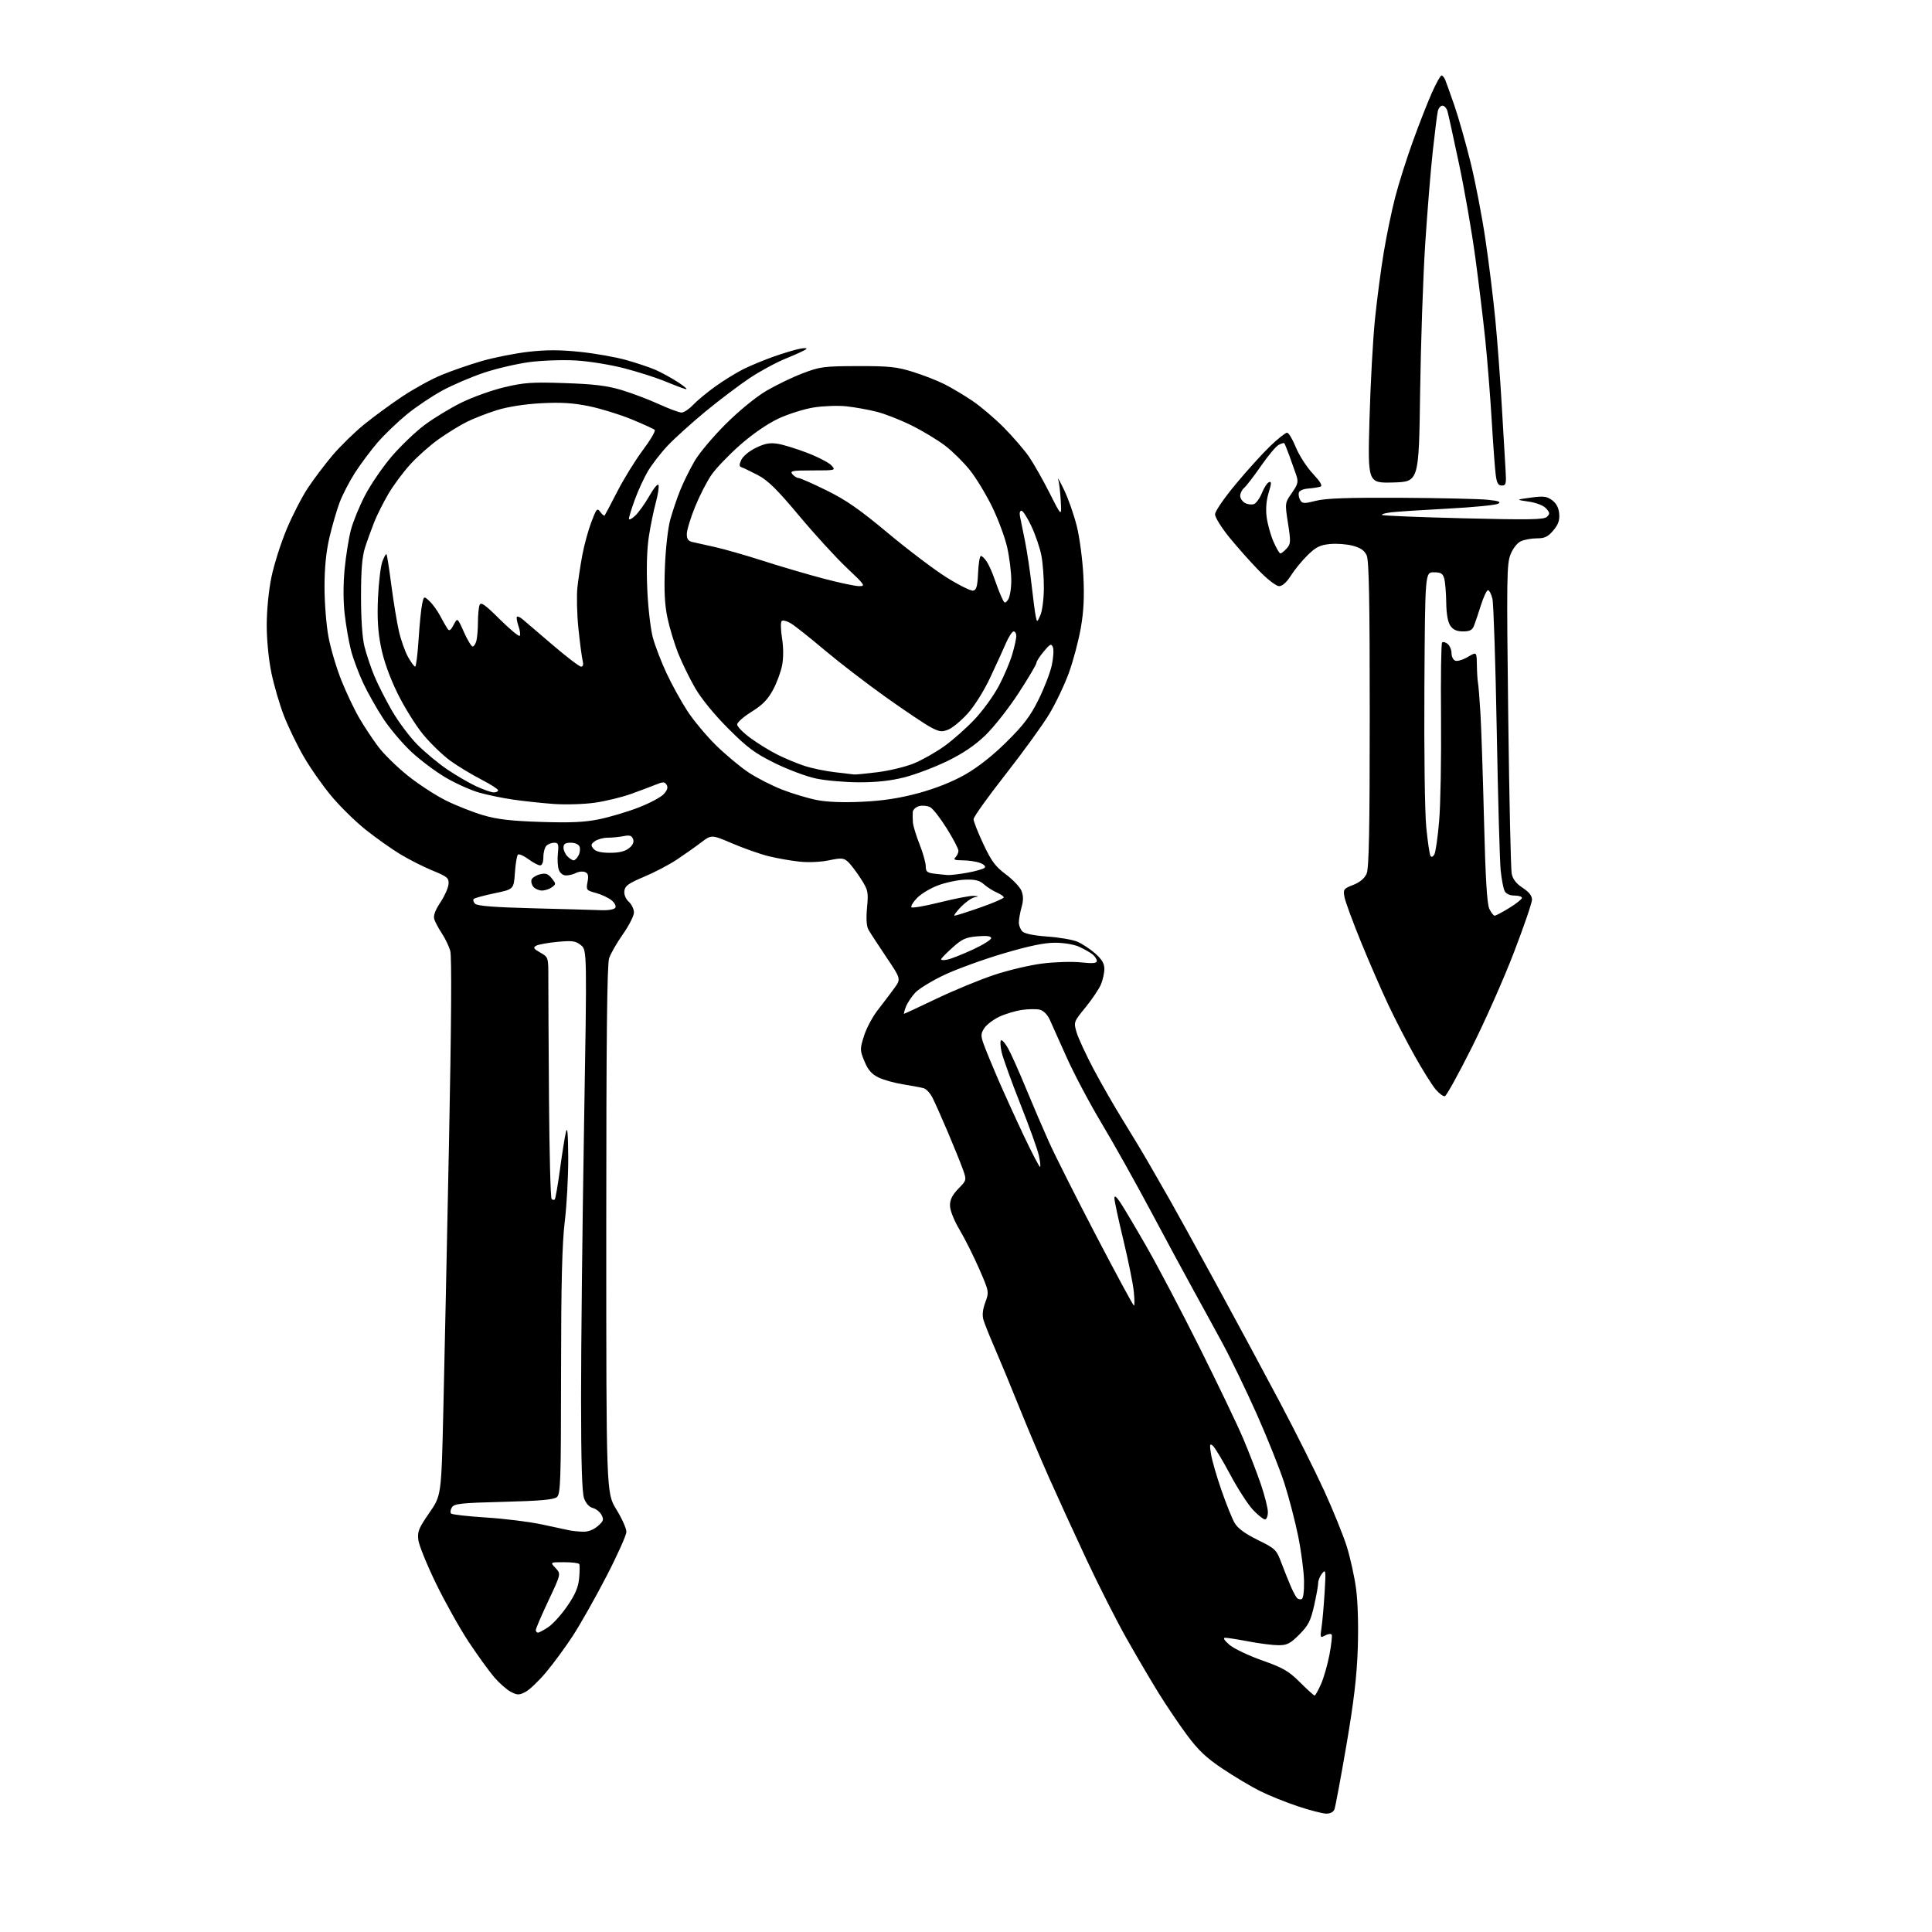 <?xml version="1.0" encoding="UTF-8" standalone="no"?>
<svg 
  version="1.1" 
  xmlns="http://www.w3.org/2000/svg" 
  xmlns:xlink="http://www.w3.org/1999/xlink" 
  xmlns:svg="http://www.w3.org/2000/svg"
  xmlns:rdf="http://www.w3.org/1999/02/22-rdf-syntax-ns#"
  xmlns:cc="http://creativecommons.org/ns#"
  xmlns:dc="http://purl.org/dc/elements/1.1/"
  viewBox="0 0 768 768"
  width="768"
  height="768"
>
<style>svg {background-color: white; }</style>"
<path stroke="none" fill="black" fill-rule="evenodd" d="M527.14,720.94C525.69,720.91 520.61,719.59 515.85,718.01C511.09,716.42 504.34,713.70 500.85,711.95C497.36,710.21 490.70,706.24 486.06,703.14C479.50,698.76 476.34,695.77 471.85,689.72C468.68,685.44 463.60,677.92 460.56,673.01C457.52,668.09 451.80,658.36 447.86,651.39C443.91,644.41 436.77,630.33 431.98,620.10C427.19,609.87 420.47,595.20 417.05,587.50C413.62,579.80 408.20,566.98 405.00,559.00C401.80,551.02 397.51,540.67 395.48,536.00C393.45,531.33 391.41,526.25 390.95,524.72C390.39,522.84 390.62,520.56 391.67,517.72C393.20,513.53 393.18,513.43 389.26,504.43C387.08,499.44 383.59,492.46 381.49,488.93C379.23,485.13 377.66,481.17 377.64,479.25C377.61,476.90 378.52,475.06 380.94,472.56C384.28,469.12 384.28,469.12 382.75,464.81C381.90,462.44 379.20,455.75 376.74,449.95C374.27,444.14 371.53,437.99 370.64,436.27C369.75,434.55 368.23,432.90 367.26,432.61C366.29,432.32 362.65,431.63 359.17,431.08C355.68,430.53 351.19,429.28 349.18,428.29C346.47,426.96 345.04,425.31 343.63,421.88C341.81,417.44 341.80,417.03 343.46,411.77C344.41,408.76 346.90,404.09 349.01,401.40C351.11,398.70 354.04,394.85 355.50,392.83C358.17,389.15 358.17,389.15 352.33,380.48C349.13,375.71 345.95,370.84 345.27,369.65C344.45,368.21 344.25,365.30 344.66,360.80C345.24,354.49 345.10,353.82 342.13,349.20C340.39,346.50 338.12,343.51 337.06,342.56C335.37,341.03 334.49,340.96 329.49,342.00C326.16,342.69 321.30,342.90 317.67,342.50C314.27,342.14 308.80,341.16 305.50,340.35C302.20,339.53 295.75,337.26 291.17,335.31C282.85,331.75 282.85,331.75 278.67,334.92C276.38,336.66 272.02,339.73 269.00,341.74C265.98,343.75 260.12,346.81 256.00,348.54C249.84,351.13 248.45,352.13 248.20,354.15C248.02,355.64 248.71,357.33 249.95,358.46C251.08,359.48 252.00,361.40 252.00,362.73C252.00,364.05 250.04,367.92 247.64,371.32C245.25,374.72 242.77,379.03 242.14,380.90C241.31,383.37 241.00,412.99 241.00,488.90C241.00,593.50 241.00,593.50 245.00,600.00C247.20,603.58 249.00,607.58 249.00,608.91C249.00,610.23 245.39,618.28 240.97,626.80C236.56,635.31 230.55,645.93 227.63,650.39C224.71,654.85 219.95,661.33 217.05,664.78C214.15,668.24 210.47,671.74 208.89,672.56C206.33,673.88 205.67,673.88 203.10,672.55C201.51,671.73 198.54,669.13 196.51,666.78C194.48,664.42 189.90,658.09 186.33,652.71C182.77,647.32 176.92,636.87 173.33,629.49C169.75,622.11 166.59,614.36 166.31,612.25C165.86,608.90 166.39,607.56 170.61,601.46C175.43,594.50 175.43,594.50 176.21,561.50C176.64,543.35 177.66,495.38 178.47,454.90C179.42,407.47 179.61,380.12 178.99,377.98C178.47,376.16 176.97,373.05 175.66,371.07C174.36,369.09 172.99,366.55 172.63,365.42C172.19,364.02 172.96,361.90 175.04,358.75C176.73,356.20 178.20,352.91 178.30,351.44C178.48,349.01 177.86,348.49 171.95,346.07C168.35,344.60 162.56,341.66 159.09,339.56C155.62,337.45 149.48,333.10 145.45,329.90C141.42,326.70 135.28,320.69 131.81,316.55C128.34,312.41 123.35,305.31 120.73,300.76C118.10,296.22 114.56,288.90 112.86,284.50C111.15,280.10 108.92,272.45 107.89,267.50C106.79,262.21 106.03,254.38 106.03,248.50C106.03,242.63 106.80,234.76 107.89,229.45C108.92,224.47 111.63,215.92 113.91,210.45C116.19,204.98 120.01,197.56 122.39,193.97C124.77,190.38 129.21,184.51 132.25,180.92C135.29,177.34 140.87,171.89 144.64,168.81C148.41,165.74 155.23,160.73 159.79,157.69C164.34,154.65 171.34,150.79 175.34,149.13C179.34,147.47 186.62,144.94 191.51,143.52C196.41,142.11 204.78,140.45 210.12,139.84C217.28,139.03 222.67,139.04 230.63,139.88C236.56,140.50 244.75,141.95 248.82,143.09C252.89,144.23 258.12,145.98 260.44,146.97C262.76,147.97 266.87,150.22 269.58,151.97C272.28,153.73 273.60,154.94 272.50,154.66C271.40,154.38 267.80,153.02 264.50,151.64C261.20,150.25 254.00,147.94 248.50,146.49C242.94,145.02 234.29,143.61 229.00,143.30C223.76,142.99 215.46,143.28 210.50,143.93C205.55,144.59 197.45,146.47 192.50,148.12C187.55,149.77 180.12,152.93 176.00,155.15C171.88,157.37 165.46,161.67 161.75,164.70C158.04,167.74 152.81,172.76 150.13,175.86C147.45,178.96 143.42,184.36 141.16,187.85C138.91,191.35 136.13,196.71 134.99,199.77C133.84,202.83 132.03,209.10 130.95,213.70C129.62,219.41 129.00,225.69 129.00,233.43C129.00,239.67 129.71,248.54 130.57,253.14C131.43,257.74 133.72,265.48 135.66,270.35C137.60,275.22 140.80,281.97 142.77,285.35C144.74,288.73 148.15,293.89 150.35,296.81C152.54,299.74 157.84,304.93 162.12,308.35C166.40,311.78 173.24,316.23 177.33,318.25C181.41,320.27 188.07,322.89 192.13,324.08C197.74,325.72 203.21,326.35 215.05,326.73C226.92,327.11 232.41,326.85 238.25,325.65C242.45,324.78 249.44,322.70 253.78,321.02C258.12,319.35 262.62,316.97 263.79,315.73C265.26,314.15 265.63,313.02 265.00,312.00C264.22,310.74 263.61,310.72 260.79,311.86C258.98,312.60 254.52,314.27 250.87,315.59C247.22,316.91 240.69,318.49 236.37,319.10C232.03,319.71 224.69,319.92 220.00,319.58C215.32,319.23 208.12,318.46 204.00,317.86C199.88,317.27 193.80,316.02 190.50,315.08C187.20,314.15 181.22,311.47 177.22,309.13C173.22,306.79 167.05,302.17 163.51,298.86C159.97,295.55 154.98,289.66 152.42,285.77C149.85,281.88 146.25,275.50 144.41,271.60C142.57,267.69 140.37,261.80 139.52,258.50C138.67,255.20 137.54,248.74 137.02,244.15C136.42,238.91 136.42,232.20 137.00,226.15C137.52,220.84 138.64,213.85 139.50,210.60C140.35,207.36 142.88,201.20 145.11,196.91C147.34,192.62 152.09,185.68 155.67,181.48C159.25,177.29 165.18,171.62 168.84,168.89C172.50,166.16 179.10,162.16 183.50,160.00C187.90,157.84 195.55,155.11 200.50,153.93C208.30,152.07 211.50,151.85 224.50,152.29C235.99,152.67 241.24,153.31 246.94,155.00C251.03,156.22 257.73,158.75 261.81,160.61C265.90,162.48 270.01,164.00 270.94,164.00C271.87,164.00 273.95,162.60 275.56,160.90C277.18,159.19 281.20,155.87 284.50,153.52C287.80,151.16 292.75,148.12 295.50,146.74C298.25,145.37 303.65,143.13 307.50,141.77C311.35,140.41 316.06,138.99 317.97,138.63C319.88,138.26 321.00,138.34 320.47,138.80C319.94,139.26 316.35,140.91 312.50,142.47C308.65,144.02 302.12,147.55 298.00,150.30C293.88,153.05 286.00,159.00 280.50,163.53C275.00,168.06 268.22,174.18 265.43,177.13C262.65,180.08 259.08,184.70 257.51,187.38C255.94,190.06 253.61,195.15 252.33,198.68C251.05,202.20 250.00,205.60 250.00,206.22C250.00,206.84 251.13,206.29 252.51,204.99C253.88,203.70 256.43,200.13 258.17,197.07C259.91,193.99 261.52,192.09 261.77,192.83C262.02,193.56 261.53,196.71 260.68,199.83C259.83,202.95 258.59,209.00 257.93,213.27C257.16,218.18 256.93,225.93 257.30,234.27C257.62,241.55 258.63,250.20 259.53,253.50C260.43,256.80 262.88,263.17 264.98,267.66C267.07,272.14 270.80,278.89 273.26,282.66C275.72,286.42 280.83,292.54 284.62,296.26C288.41,299.98 294.20,304.82 297.50,307.02C300.80,309.22 306.88,312.32 311.00,313.92C315.12,315.51 321.33,317.37 324.78,318.04C328.80,318.83 335.28,319.07 342.78,318.71C351.09,318.31 357.57,317.31 365.06,315.29C371.79,313.48 378.49,310.82 383.53,307.97C388.65,305.07 394.46,300.51 400.04,295.00C406.82,288.31 409.53,284.75 412.74,278.30C414.99,273.79 417.38,267.64 418.06,264.64C418.73,261.63 418.95,258.35 418.56,257.34C417.92,255.71 417.50,255.89 414.92,258.96C413.31,260.87 412.00,262.92 412.00,263.51C412.00,264.11 408.81,269.51 404.91,275.50C401.01,281.50 395.07,289.04 391.72,292.27C387.52,296.31 382.82,299.50 376.57,302.54C371.58,304.97 363.94,307.86 359.59,308.98C354.18,310.36 348.49,310.99 341.59,310.98C336.04,310.97 328.35,310.31 324.50,309.50C320.65,308.70 313.24,305.94 308.04,303.37C300.10,299.45 297.11,297.24 289.48,289.60C283.97,284.09 278.78,277.74 276.33,273.50C274.10,269.65 271.06,263.41 269.56,259.64C268.07,255.86 266.16,249.56 265.33,245.64C264.23,240.45 263.95,234.95 264.31,225.50C264.59,218.14 265.51,209.92 266.44,206.56C267.34,203.30 269.13,197.99 270.43,194.78C271.73,191.57 274.30,186.37 276.15,183.22C277.99,180.07 283.57,173.45 288.55,168.50C293.80,163.27 300.54,157.76 304.63,155.36C308.51,153.08 315.01,149.94 319.09,148.39C325.96,145.77 327.55,145.56 341.00,145.53C353.48,145.50 356.54,145.83 362.97,147.85C367.09,149.14 372.71,151.34 375.47,152.74C378.24,154.13 383.20,157.09 386.50,159.31C389.80,161.53 395.46,166.33 399.07,169.99C402.69,173.64 407.18,178.85 409.05,181.56C410.91,184.28 414.60,190.78 417.24,196.00C422.03,205.50 422.03,205.50 421.66,199.00C421.46,195.43 421.00,191.60 420.64,190.50C420.27,189.40 421.35,191.34 423.02,194.81C424.69,198.27 426.97,204.80 428.08,209.31C429.19,213.81 430.35,222.68 430.66,229.00C431.07,237.29 430.79,243.06 429.63,249.65C428.75,254.68 426.64,262.67 424.92,267.39C423.21,272.12 419.69,279.53 417.09,283.86C414.49,288.18 406.65,299.00 399.68,307.89C392.71,316.78 387.00,324.76 387.00,325.63C387.00,326.50 388.75,330.94 390.89,335.50C394.07,342.30 395.68,344.47 399.84,347.57C402.62,349.65 405.41,352.58 406.03,354.07C406.84,356.03 406.86,357.85 406.08,360.64C405.49,362.76 405.01,365.48 405.01,366.68C405.00,367.88 405.64,369.49 406.42,370.27C407.30,371.16 411.04,371.92 416.32,372.29C420.98,372.62 426.34,373.53 428.22,374.32C430.10,375.11 433.30,377.20 435.32,378.98C437.99,381.32 439.00,383.01 439.00,385.14C439.00,386.75 438.39,389.53 437.64,391.32C436.89,393.12 434.14,397.21 431.52,400.42C426.79,406.23 426.77,406.29 427.96,410.38C428.63,412.65 431.67,419.23 434.72,425.00C437.78,430.77 443.07,440.00 446.49,445.50C449.91,451.00 454.64,458.88 457.00,463.00C459.36,467.12 462.98,473.43 465.03,477.00C467.08,480.57 475.27,495.43 483.23,510.00C491.19,524.58 502.72,546.00 508.86,557.60C515.01,569.21 522.90,584.98 526.41,592.65C529.91,600.31 533.93,610.23 535.34,614.68C536.74,619.13 538.43,626.76 539.07,631.63C539.78,636.95 540.04,646.48 539.73,655.49C539.34,666.58 538.15,676.64 535.17,694.00C532.95,706.92 530.83,718.29 530.46,719.25C530.04,720.33 528.77,720.98 527.14,720.94zM522.58,674.00C522.87,674.00 524.01,671.97 525.11,669.49C526.21,667.01 527.72,661.73 528.48,657.77C529.23,653.81 529.63,650.21 529.36,649.78C529.10,649.35 527.94,649.50 526.79,650.11C524.79,651.18 524.73,651.05 525.34,646.86C525.70,644.46 526.24,638.23 526.56,633.00C527.09,624.26 527.01,623.66 525.57,625.44C524.71,626.51 524.00,628.22 524.00,629.24C524.00,630.27 523.27,634.34 522.37,638.30C520.99,644.37 520.08,646.16 516.50,649.75C512.91,653.35 511.65,654.00 508.22,654.00C506.00,654.00 500.65,653.33 496.34,652.50C492.03,651.68 487.82,651.02 487.00,651.04C486.06,651.07 486.70,652.11 488.72,653.84C490.49,655.35 496.34,658.14 501.72,660.04C510.09,663.00 512.26,664.26 516.77,668.75C519.67,671.64 522.28,674.00 522.58,674.00zM213.85,649.00C214.32,649.00 216.20,647.99 218.03,646.75C219.87,645.51 223.26,641.73 225.57,638.34C228.70,633.77 229.90,630.95 230.22,627.34C230.46,624.68 230.49,622.16 230.27,621.75C230.06,621.34 227.36,621.00 224.27,621.00C218.65,621.00 218.65,621.00 220.84,623.33C223.02,625.65 223.02,625.65 218.01,636.28C215.26,642.12 213.00,647.38 213.00,647.95C213.00,648.53 213.38,649.00 213.85,649.00zM517.44,635.67C518.07,635.45 518.45,632.48 518.37,628.40C518.30,624.60 517.25,616.61 516.04,610.64C514.82,604.66 512.36,595.21 510.57,589.64C508.77,584.06 503.88,571.80 499.69,562.38C495.50,552.97 489.42,540.37 486.18,534.38C482.94,528.40 477.68,518.77 474.49,513.00C471.30,507.23 463.65,493.05 457.49,481.50C451.33,469.95 442.49,454.16 437.84,446.42C433.19,438.67 426.99,426.97 424.06,420.42C421.13,413.86 418.07,407.03 417.25,405.24C416.38,403.33 414.77,401.73 413.37,401.38C412.05,401.05 408.84,401.08 406.24,401.46C403.63,401.83 399.56,403.06 397.20,404.18C394.83,405.31 392.17,407.34 391.28,408.70C389.89,410.82 389.84,411.69 390.94,414.83C391.64,416.85 394.16,423.00 396.53,428.50C398.91,434.00 403.59,444.30 406.94,451.40C410.30,458.49 413.23,464.10 413.46,463.87C413.70,463.64 413.46,461.53 412.93,459.18C412.40,456.84 409.08,447.62 405.54,438.71C402.01,429.79 398.69,420.58 398.16,418.24C397.64,415.90 397.54,413.78 397.94,413.53C398.35,413.29 399.61,414.75 400.76,416.79C401.90,418.83 405.06,425.90 407.78,432.50C410.50,439.10 414.65,448.77 417.00,454.00C419.35,459.23 427.79,475.99 435.75,491.25C443.72,506.51 450.47,519.00 450.76,519.00C451.05,519.00 451.01,516.41 450.68,513.25C450.35,510.09 448.48,500.91 446.54,492.85C444.59,484.78 443.00,477.37 443.00,476.36C443.00,475.06 443.68,475.54 445.35,478.02C446.64,479.93 451.32,487.82 455.75,495.54C460.18,503.26 469.65,521.26 476.79,535.54C483.93,549.82 491.69,566.00 494.04,571.50C496.38,577.00 499.58,585.25 501.15,589.83C502.72,594.41 504.00,599.47 504.00,601.08C504.00,602.69 503.48,604.00 502.85,604.00C502.21,604.00 500.07,602.29 498.10,600.21C496.12,598.12 492.03,591.79 489.01,586.13C485.99,580.47 482.87,575.31 482.09,574.67C480.89,573.68 480.78,574.18 481.39,578.00C481.78,580.48 483.65,586.95 485.54,592.38C487.43,597.82 489.78,603.67 490.77,605.38C492.01,607.52 494.89,609.64 499.95,612.14C507.12,615.68 507.38,615.94 509.52,621.64C510.74,624.86 512.42,629.08 513.28,631.00C514.13,632.92 515.17,634.85 515.60,635.27C516.03,635.69 516.85,635.87 517.44,635.67zM231.69,608.88C233.72,608.96 235.87,608.15 237.58,606.69C239.90,604.69 240.11,604.08 239.11,602.20C238.47,601.00 236.91,599.76 235.65,599.45C234.24,599.09 232.90,597.62 232.18,595.62C231.36,593.34 230.99,581.32 230.98,555.93C230.97,535.89 231.50,487.60 232.15,448.60C233.35,377.70 233.35,377.70 230.93,375.73C228.83,374.03 227.56,373.85 221.63,374.40C217.85,374.75 214.03,375.44 213.15,375.93C211.81,376.69 212.07,377.13 214.77,378.67C217.99,380.50 217.99,380.50 217.97,389.00C217.96,393.68 218.08,415.13 218.23,436.67C218.39,458.22 218.85,476.18 219.26,476.59C219.67,477.00 220.24,477.10 220.52,476.81C220.81,476.52 221.74,471.16 222.59,464.89C223.44,458.63 224.51,451.93 224.96,450.00C225.54,447.55 225.82,450.54 225.88,460.00C225.92,467.43 225.31,478.90 224.51,485.50C223.44,494.39 223.05,509.98 223.03,545.63C223.00,589.14 222.84,593.89 221.35,595.13C220.12,596.15 214.66,596.63 200.20,597.00C183.28,597.43 180.57,597.72 179.64,599.20C179.05,600.14 178.91,601.24 179.32,601.66C179.74,602.07 186.02,602.78 193.29,603.24C200.55,603.70 210.55,604.94 215.50,606.01C220.45,607.08 225.40,608.13 226.50,608.36C227.60,608.58 229.94,608.82 231.69,608.88zM574.37,435.76C573.75,435.94 572.09,434.70 570.66,433.01C569.24,431.32 565.52,425.39 562.40,419.82C559.28,414.26 554.51,405.03 551.82,399.31C549.12,393.59 544.25,382.38 540.99,374.39C537.73,366.41 534.79,358.41 534.46,356.62C533.88,353.55 534.07,353.27 537.92,351.77C540.57,350.72 542.42,349.18 543.24,347.33C544.19,345.17 544.49,330.19 544.49,284.00C544.50,238.92 544.19,222.81 543.29,220.80C542.42,218.85 540.89,217.78 537.80,216.95C535.44,216.31 531.35,216.00 528.69,216.26C524.77,216.63 523.13,217.44 519.88,220.61C517.68,222.75 514.67,226.41 513.19,228.75C511.47,231.46 509.77,233.00 508.47,233.00C507.30,233.00 503.88,230.37 500.36,226.75C497.01,223.31 491.74,217.37 488.64,213.56C485.54,209.74 483.00,205.65 483.00,204.47C483.00,203.26 486.58,198.03 491.25,192.42C495.79,186.96 501.98,180.14 505.00,177.25C508.02,174.36 511.01,172.00 511.63,172.00C512.26,172.00 513.81,174.59 515.09,177.75C516.37,180.91 519.40,185.63 521.83,188.23C524.89,191.52 525.82,193.11 524.87,193.45C524.12,193.71 521.93,194.05 520.01,194.21C517.85,194.39 516.42,195.07 516.26,196.00C516.12,196.82 516.42,198.15 516.94,198.96C517.74,200.21 518.60,200.22 523.10,199.07C526.95,198.08 535.85,197.77 556.91,197.88C572.64,197.97 588.14,198.32 591.37,198.66C595.88,199.14 596.84,199.51 595.51,200.25C594.56,200.78 585.62,201.65 575.64,202.18C565.66,202.71 555.55,203.37 553.16,203.64C550.77,203.92 549.06,204.40 549.37,204.70C549.67,205.01 564.23,205.60 581.71,206.03C608.12,206.68 613.74,206.58 614.93,205.44C616.17,204.25 616.13,203.80 614.60,202.11C613.55,200.95 610.75,199.85 607.67,199.40C602.50,198.63 602.50,198.63 608.50,197.81C613.60,197.12 614.88,197.28 617.00,198.85C618.68,200.09 619.60,201.85 619.80,204.21C620.03,206.83 619.44,208.52 617.46,210.86C615.34,213.38 614.06,214.00 610.96,214.00C608.83,214.00 605.97,214.51 604.60,215.14C603.14,215.80 601.43,217.97 600.46,220.39C598.96,224.12 598.87,229.97 599.54,284.31C599.94,317.20 600.57,345.55 600.92,347.31C601.37,349.50 602.73,351.25 605.28,352.92C607.77,354.54 609.00,356.09 609.00,357.61C609.00,358.86 605.75,368.34 601.77,378.69C597.80,389.04 590.26,406.04 585.02,416.47C579.79,426.90 574.99,435.58 574.37,435.76zM359.38,403.00C359.56,403.00 365.34,400.31 372.22,397.02C379.09,393.73 389.39,389.48 395.11,387.57C400.82,385.66 409.54,383.60 414.47,383.00C419.41,382.39 426.27,382.19 429.72,382.56C434.45,383.07 436.00,382.92 436.00,381.98C436.00,381.29 435.21,380.10 434.25,379.34C433.29,378.59 430.93,377.24 429.00,376.36C427.00,375.44 422.88,374.75 419.39,374.75C415.12,374.75 408.97,376.03 398.89,379.01C390.98,381.35 380.45,385.17 375.50,387.49C370.55,389.82 365.29,393.02 363.81,394.61C362.34,396.20 360.66,398.74 360.09,400.25C359.52,401.76 359.20,403.00 359.38,403.00zM376.65,381.45C378.22,381.10 382.76,379.30 386.75,377.45C390.74,375.61 394.00,373.57 394.00,372.93C394.00,372.12 392.31,371.89 388.56,372.20C383.99,372.58 382.44,373.27 378.81,376.52C376.44,378.64 374.34,380.76 374.15,381.23C373.96,381.70 375.09,381.80 376.65,381.45zM379.47,364.00C379.95,364.00 384.54,362.54 389.67,360.75C394.79,358.96 398.99,357.15 399.00,356.73C399.00,356.30 397.76,355.43 396.25,354.79C394.74,354.14 392.45,352.69 391.17,351.56C389.37,349.97 387.64,349.54 383.63,349.68C380.77,349.78 375.94,350.80 372.90,351.94C369.86,353.07 366.08,355.35 364.51,356.99C362.93,358.64 361.95,360.29 362.33,360.66C362.71,361.04 367.85,360.14 373.76,358.66C379.67,357.19 385.62,356.04 387.00,356.12C389.15,356.25 389.20,356.33 387.40,356.69C386.24,356.91 383.79,358.65 381.95,360.55C380.11,362.45 379.00,364.00 379.47,364.00zM594.15,364.00C594.60,364.00 597.23,362.61 599.98,360.91C602.74,359.22 605.00,357.42 605.00,356.91C605.00,356.41 603.67,356.00 602.04,356.00C600.23,356.00 598.70,355.31 598.14,354.25C597.63,353.29 596.91,349.57 596.54,346.00C596.18,342.43 595.47,317.45 594.98,290.50C594.49,263.55 593.72,239.93 593.26,238.00C592.79,236.07 591.99,234.56 591.46,234.64C590.93,234.72 589.68,237.42 588.67,240.64C587.66,243.86 586.43,247.51 585.94,248.75C585.25,250.48 584.24,251.00 581.58,251.00C579.13,251.00 577.66,250.35 576.56,248.78C575.54,247.32 574.97,244.13 574.90,239.53C574.85,235.66 574.49,231.38 574.11,230.00C573.53,227.95 572.79,227.50 569.95,227.50C566.50,227.50 566.50,227.50 566.22,273.00C566.06,298.87 566.38,322.96 566.96,328.83C567.52,334.51 568.27,339.63 568.63,340.21C569.03,340.86 569.62,340.64 570.19,339.62C570.69,338.72 571.55,332.70 572.09,326.24C572.64,319.79 572.97,301.36 572.83,285.30C572.69,269.24 572.88,255.79 573.26,255.41C573.64,255.03 574.64,255.28 575.48,255.98C576.31,256.68 577.00,258.33 577.00,259.65C577.00,260.98 577.67,262.32 578.49,262.64C579.31,262.95 581.56,262.28 583.49,261.14C587.00,259.07 587.00,259.07 587.08,264.28C587.12,267.15 587.32,270.40 587.53,271.50C587.74,272.60 588.19,278.23 588.52,284.00C588.86,289.77 589.49,308.90 589.93,326.50C590.50,349.16 591.11,359.30 592.02,361.25C592.74,362.76 593.69,364.00 594.15,364.00zM239.19,361.82C241.87,361.92 244.19,361.50 244.60,360.84C245.01,360.18 244.34,358.88 243.06,357.85C241.82,356.85 239.04,355.55 236.87,354.96C233.09,353.95 232.95,353.77 233.55,350.59C234.03,348.05 233.79,347.13 232.51,346.64C231.60,346.29 230.02,346.46 228.99,347.00C227.97,347.55 226.19,348.00 225.04,348.00C223.78,348.00 222.63,347.11 222.14,345.75C221.69,344.51 221.52,341.59 221.77,339.25C222.15,335.58 221.95,335.00 220.31,335.00C219.26,335.00 217.86,335.54 217.20,336.20C216.54,336.86 216.00,338.89 216.00,340.70C216.00,342.75 215.50,344.00 214.69,344.00C213.98,344.00 211.86,342.87 210.00,341.50C208.13,340.12 206.27,339.33 205.87,339.75C205.46,340.16 204.92,343.43 204.68,347.00C204.22,353.50 204.22,353.50 196.62,355.08C192.43,355.95 188.70,356.97 188.32,357.35C187.94,357.72 188.19,358.59 188.87,359.27C189.73,360.13 196.70,360.67 212.30,361.07C224.51,361.38 236.61,361.72 239.19,361.82zM215.43,354.00C214.23,354.00 212.69,353.33 212.01,352.51C211.33,351.69 211.02,350.40 211.31,349.64C211.60,348.88 213.10,347.94 214.65,347.55C216.88,346.99 217.84,347.32 219.31,349.13C221.07,351.31 221.07,351.47 219.39,352.71C218.41,353.42 216.63,354.00 215.43,354.00zM376.57,347.84C377.70,347.93 381.30,347.51 384.57,346.92C387.83,346.32 390.91,345.44 391.41,344.96C391.95,344.44 391.21,343.65 389.60,343.04C388.10,342.47 385.01,342.00 382.73,342.00C379.52,342.00 378.87,341.73 379.80,340.80C380.46,340.14 381.00,338.96 381.00,338.19C381.00,337.41 378.92,333.43 376.38,329.36C373.84,325.28 370.87,321.46 369.78,320.88C368.70,320.30 366.73,320.10 365.41,320.43C364.08,320.77 362.93,321.82 362.84,322.77C362.76,323.72 362.78,325.62 362.90,327.00C363.02,328.38 364.21,332.28 365.56,335.67C366.90,339.06 368.00,342.97 368.00,344.36C368.00,346.45 368.55,346.94 371.25,347.28C373.04,347.50 375.43,347.75 376.57,347.84zM228.04,342.00C228.53,342.00 229.39,341.13 229.96,340.07C230.53,339.01 230.72,337.44 230.39,336.57C230.03,335.64 228.60,335.00 226.89,335.00C224.70,335.00 224.00,335.47 224.00,336.93C224.00,337.99 224.71,339.56 225.57,340.43C226.44,341.29 227.54,342.00 228.04,342.00zM242.51,339.00C246.14,339.00 248.49,338.43 250.06,337.16C251.60,335.91 252.11,334.74 251.65,333.53C251.12,332.15 250.28,331.89 247.86,332.38C246.15,332.72 243.32,333.00 241.57,333.00C239.82,333.00 237.53,333.63 236.48,334.39C234.86,335.57 234.78,336.03 235.91,337.39C236.83,338.50 238.89,339.00 242.51,339.00zM196.25,314.99C197.21,315.00 198.00,314.62 198.00,314.15C198.00,313.69 194.96,311.74 191.25,309.83C187.54,307.92 182.08,304.62 179.11,302.49C176.15,300.36 171.28,295.67 168.28,292.06C165.29,288.45 160.65,281.00 157.97,275.50C154.82,269.03 152.51,262.53 151.43,257.10C150.21,251.00 149.90,245.68 150.26,237.60C150.54,231.50 151.32,225.01 152.00,223.20C152.68,221.38 153.41,220.07 153.62,220.29C153.84,220.50 154.71,226.04 155.56,232.59C156.41,239.14 157.77,247.38 158.57,250.90C159.38,254.42 161.01,259.03 162.20,261.15C163.39,263.27 164.67,265.00 165.03,265.00C165.40,265.00 166.01,260.16 166.39,254.25C166.77,248.34 167.40,242.01 167.79,240.19C168.50,236.89 168.50,236.89 170.75,238.98C171.99,240.13 173.88,242.75 174.96,244.79C176.04,246.83 177.34,249.13 177.86,249.89C178.59,250.98 179.12,250.66 180.32,248.39C181.85,245.50 181.85,245.50 184.41,251.25C185.82,254.41 187.38,257.00 187.87,257.00C188.36,257.00 189.04,255.99 189.37,254.75C189.70,253.51 189.98,250.17 189.99,247.33C189.99,244.49 190.29,241.41 190.64,240.50C191.15,239.17 192.77,240.31 198.61,246.11C202.64,250.11 206.23,253.10 206.59,252.75C206.94,252.39 206.73,250.66 206.11,248.89C205.50,247.12 205.22,245.45 205.49,245.18C205.76,244.90 206.78,245.35 207.74,246.17C208.71,246.98 214.06,251.56 219.63,256.33C225.20,261.10 230.31,265.00 230.99,265.00C231.79,265.00 232.00,264.15 231.60,262.56C231.27,261.21 230.51,255.47 229.93,249.81C229.35,244.14 229.17,236.80 229.53,233.50C229.89,230.20 230.78,224.35 231.51,220.50C232.23,216.65 233.82,210.83 235.05,207.58C237.08,202.17 237.39,201.81 238.63,203.50C239.37,204.52 240.15,205.16 240.35,204.93C240.55,204.69 242.82,200.40 245.39,195.38C247.96,190.36 252.53,182.97 255.54,178.94C258.56,174.91 260.68,171.29 260.26,170.89C259.84,170.49 255.68,168.59 251.00,166.66C246.32,164.74 238.68,162.39 234.02,161.44C227.68,160.16 222.88,159.87 215.02,160.30C208.51,160.65 201.83,161.70 197.50,163.05C193.65,164.25 188.25,166.36 185.50,167.73C182.75,169.11 177.76,172.18 174.41,174.56C171.05,176.93 165.99,181.42 163.16,184.52C160.32,187.62 156.38,192.93 154.39,196.32C152.41,199.71 149.88,204.73 148.78,207.49C147.69,210.25 146.05,214.75 145.16,217.50C143.96,221.17 143.52,226.35 143.51,237.00C143.51,246.04 144.02,253.57 144.88,257.00C145.64,260.02 147.36,265.20 148.71,268.50C150.07,271.80 153.26,278.10 155.80,282.50C158.34,286.90 162.92,293.00 165.96,296.06C169.01,299.12 174.33,303.53 177.79,305.87C181.25,308.21 186.43,311.22 189.29,312.56C192.16,313.89 195.29,314.98 196.25,314.99zM339.53,307.87C340.09,307.94 344.32,307.53 348.92,306.95C353.52,306.37 359.94,304.82 363.20,303.50C366.45,302.18 371.92,299.09 375.35,296.64C378.79,294.19 384.28,289.32 387.56,285.81C390.84,282.31 395.16,276.30 397.16,272.47C399.17,268.64 401.53,263.06 402.40,260.07C403.28,257.08 404.00,253.82 404.00,252.82C404.00,251.82 403.52,251.00 402.94,251.00C402.36,251.00 400.96,253.14 399.84,255.75C398.71,258.36 395.88,264.55 393.55,269.50C391.15,274.62 387.32,280.71 384.69,283.62C382.14,286.43 378.70,289.30 377.05,289.98C374.44,291.06 373.52,290.95 370.09,289.16C367.91,288.03 359.81,282.60 352.09,277.10C344.37,271.60 333.43,263.19 327.78,258.42C322.13,253.64 316.16,248.90 314.53,247.89C312.89,246.88 311.18,246.42 310.73,246.87C310.28,247.32 310.34,250.37 310.86,253.64C311.45,257.25 311.47,261.46 310.92,264.38C310.43,267.02 308.78,271.48 307.26,274.28C305.21,278.08 303.04,280.29 298.76,282.94C295.60,284.90 293.02,287.18 293.03,288.00C293.03,288.82 295.39,291.23 298.27,293.35C301.14,295.47 305.98,298.45 309.00,299.96C312.02,301.48 316.87,303.50 319.76,304.44C322.65,305.39 328.05,306.52 331.76,306.95C335.47,307.38 338.96,307.80 339.53,307.87zM413.58,244.50C414.31,242.85 414.93,238.07 414.95,233.89C414.98,229.70 414.54,223.85 413.98,220.89C413.42,217.93 411.64,212.69 410.03,209.25C408.42,205.81 406.62,203.00 406.03,203.00C405.44,203.00 405.18,204.01 405.46,205.25C405.73,206.49 406.63,210.95 407.47,215.17C408.30,219.39 409.48,227.27 410.09,232.67C410.70,238.08 411.43,243.62 411.72,245.00C412.25,247.50 412.25,247.50 413.58,244.50zM400.70,238.40C401.42,237.42 402.00,233.99 402.00,230.76C402.00,227.53 401.28,221.66 400.40,217.70C399.52,213.74 396.82,206.45 394.41,201.50C392.00,196.55 388.01,189.98 385.55,186.90C383.09,183.82 378.70,179.47 375.79,177.23C372.88,175.00 366.89,171.37 362.47,169.17C358.06,166.97 351.76,164.49 348.47,163.67C345.19,162.84 339.80,161.88 336.50,161.52C333.20,161.16 327.35,161.37 323.50,161.97C319.65,162.58 313.30,164.58 309.39,166.42C305.05,168.46 299.10,172.57 294.16,176.92C289.70,180.85 284.59,186.19 282.80,188.78C281.00,191.38 278.08,197.10 276.29,201.50C274.50,205.90 273.03,210.73 273.02,212.23C273.00,214.25 273.58,215.09 275.25,215.46C276.49,215.74 280.53,216.64 284.24,217.47C287.95,218.29 296.50,220.74 303.24,222.91C309.98,225.08 320.71,228.24 327.08,229.93C333.45,231.62 339.94,233.00 341.49,233.00C344.15,233.00 343.85,232.56 336.63,225.75C332.40,221.76 323.87,212.44 317.67,205.03C308.98,194.63 305.24,190.95 301.33,188.90C298.53,187.44 295.64,186.05 294.89,185.80C293.80,185.43 293.76,184.83 294.68,182.80C295.34,181.36 297.86,179.28 300.48,178.01C304.04,176.29 306.07,175.91 309.17,176.41C311.39,176.77 316.70,178.40 320.97,180.05C325.24,181.69 329.53,183.93 330.52,185.02C332.29,186.98 332.22,187.00 323.03,187.00C314.90,187.00 313.91,187.18 315.00,188.50C315.68,189.32 316.76,190.00 317.38,190.00C318.00,190.00 323.01,192.21 328.51,194.91C336.29,198.73 341.70,202.49 353.00,211.93C360.98,218.59 371.48,226.53 376.35,229.58C381.22,232.62 385.94,234.97 386.85,234.79C388.15,234.55 388.56,233.06 388.80,227.74C388.96,224.03 389.47,221.00 389.93,221.00C390.39,221.00 391.45,222.04 392.28,223.30C393.11,224.57 394.47,227.60 395.30,230.05C396.13,232.50 397.39,235.78 398.11,237.34C399.31,239.97 399.50,240.04 400.70,238.40zM508.97,220.00C509.37,220.00 510.49,219.11 511.47,218.03C513.10,216.23 513.15,215.38 512.00,208.01C510.75,199.97 510.75,199.97 513.53,195.95C516.00,192.39 516.19,191.57 515.23,188.72C514.63,186.95 513.40,183.48 512.49,181.00C511.58,178.53 510.69,176.36 510.51,176.17C510.32,175.99 509.30,176.30 508.25,176.87C507.19,177.44 504.02,181.22 501.22,185.28C498.41,189.34 495.42,193.24 494.56,193.95C493.70,194.66 493.00,196.07 493.00,197.09C493.00,198.10 493.87,199.39 494.93,199.96C495.99,200.53 497.59,200.71 498.49,200.37C499.39,200.02 500.80,198.03 501.64,195.95C502.47,193.86 503.74,191.93 504.46,191.66C505.49,191.26 505.46,192.11 504.32,195.83C503.39,198.83 503.10,202.28 503.50,205.46C503.84,208.19 505.05,212.57 506.19,215.21C507.32,217.84 508.57,220.00 508.97,220.00zM597.00,193.00C595.54,193.00 595.00,192.05 594.57,188.75C594.26,186.41 593.54,176.62 592.97,167.00C592.39,157.38 591.24,142.97 590.42,135.00C589.59,127.03 587.81,112.30 586.45,102.27C585.09,92.24 582.20,75.59 580.01,65.27C577.83,54.95 575.75,45.49 575.40,44.25C575.05,43.01 574.15,42.00 573.40,42.00C572.65,42.00 571.81,43.01 571.54,44.25C571.27,45.49 570.38,52.58 569.56,60.00C568.74,67.42 567.38,84.07 566.54,97.00C565.70,109.93 564.79,136.47 564.52,156.00C564.02,191.50 564.02,191.50 553.85,191.79C543.69,192.07 543.69,192.07 544.39,166.79C544.77,152.88 545.75,134.97 546.56,127.00C547.37,119.03 548.95,106.98 550.08,100.23C551.20,93.47 553.26,83.57 554.65,78.23C556.04,72.88 559.21,62.88 561.70,56.00C564.19,49.12 567.59,40.46 569.25,36.75C570.91,33.04 572.61,30.00 573.03,30.00C573.44,30.00 574.11,30.79 574.50,31.75C574.89,32.71 576.54,37.33 578.16,42.00C579.77,46.67 582.65,56.76 584.54,64.41C586.43,72.05 589.09,85.78 590.44,94.91C591.80,104.03 593.59,118.47 594.41,127.00C595.24,135.53 596.38,150.82 596.96,161.00C597.54,171.18 598.21,182.54 598.45,186.25C598.84,192.35 598.70,193.00 597.00,193.00z" />

</svg>